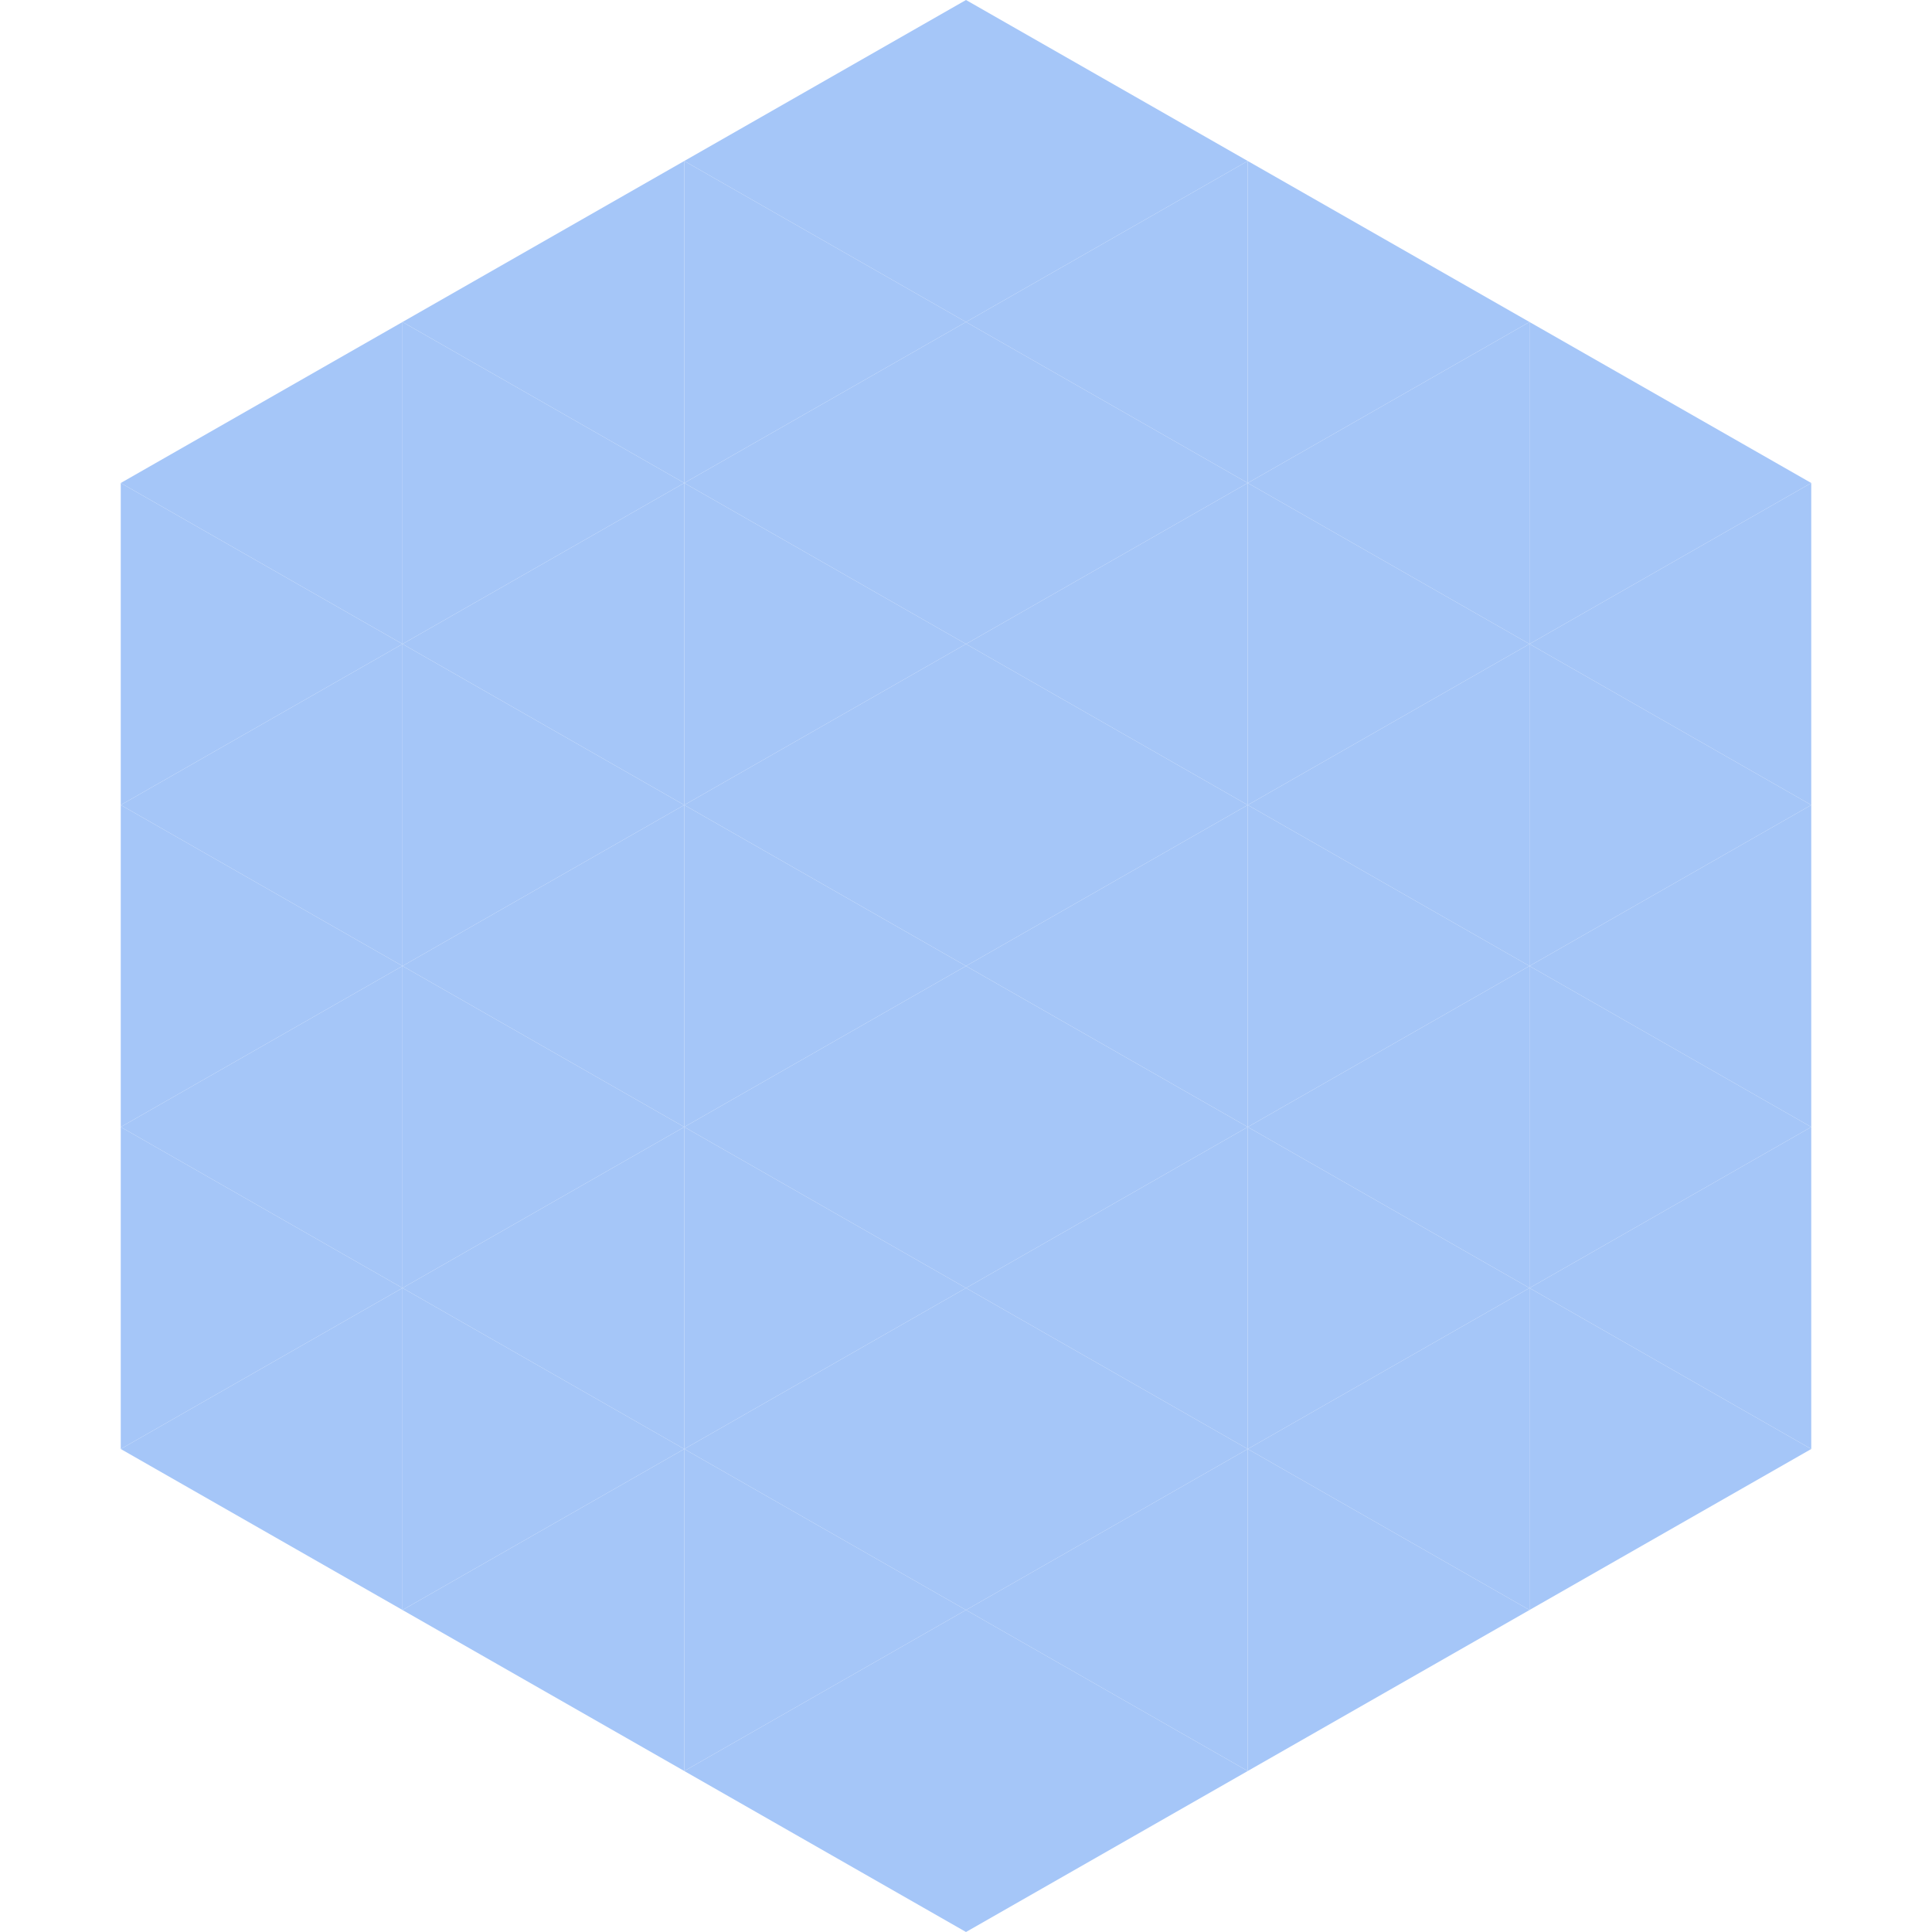 <?xml version="1.0"?>
<!-- Generated by SVGo -->
<svg width="240" height="240"
     xmlns="http://www.w3.org/2000/svg"
     xmlns:xlink="http://www.w3.org/1999/xlink">
<polygon points="50,40 15,60 50,80" style="fill:rgb(165,198,248)" />
<polygon points="190,40 225,60 190,80" style="fill:rgb(165,198,248)" />
<polygon points="15,60 50,80 15,100" style="fill:rgb(165,198,248)" />
<polygon points="225,60 190,80 225,100" style="fill:rgb(165,198,248)" />
<polygon points="50,80 15,100 50,120" style="fill:rgb(165,198,248)" />
<polygon points="190,80 225,100 190,120" style="fill:rgb(165,198,248)" />
<polygon points="15,100 50,120 15,140" style="fill:rgb(165,198,248)" />
<polygon points="225,100 190,120 225,140" style="fill:rgb(165,198,248)" />
<polygon points="50,120 15,140 50,160" style="fill:rgb(165,198,248)" />
<polygon points="190,120 225,140 190,160" style="fill:rgb(165,198,248)" />
<polygon points="15,140 50,160 15,180" style="fill:rgb(165,198,248)" />
<polygon points="225,140 190,160 225,180" style="fill:rgb(165,198,248)" />
<polygon points="50,160 15,180 50,200" style="fill:rgb(165,198,248)" />
<polygon points="190,160 225,180 190,200" style="fill:rgb(165,198,248)" />
<polygon points="15,180 50,200 15,220" style="fill:rgb(255,255,255); fill-opacity:0" />
<polygon points="225,180 190,200 225,220" style="fill:rgb(255,255,255); fill-opacity:0" />
<polygon points="50,0 85,20 50,40" style="fill:rgb(255,255,255); fill-opacity:0" />
<polygon points="190,0 155,20 190,40" style="fill:rgb(255,255,255); fill-opacity:0" />
<polygon points="85,20 50,40 85,60" style="fill:rgb(165,198,248)" />
<polygon points="155,20 190,40 155,60" style="fill:rgb(165,198,248)" />
<polygon points="50,40 85,60 50,80" style="fill:rgb(165,198,248)" />
<polygon points="190,40 155,60 190,80" style="fill:rgb(165,198,248)" />
<polygon points="85,60 50,80 85,100" style="fill:rgb(165,198,248)" />
<polygon points="155,60 190,80 155,100" style="fill:rgb(165,198,248)" />
<polygon points="50,80 85,100 50,120" style="fill:rgb(165,198,248)" />
<polygon points="190,80 155,100 190,120" style="fill:rgb(165,198,248)" />
<polygon points="85,100 50,120 85,140" style="fill:rgb(165,198,248)" />
<polygon points="155,100 190,120 155,140" style="fill:rgb(165,198,248)" />
<polygon points="50,120 85,140 50,160" style="fill:rgb(165,198,248)" />
<polygon points="190,120 155,140 190,160" style="fill:rgb(165,198,248)" />
<polygon points="85,140 50,160 85,180" style="fill:rgb(165,198,248)" />
<polygon points="155,140 190,160 155,180" style="fill:rgb(165,198,248)" />
<polygon points="50,160 85,180 50,200" style="fill:rgb(165,198,248)" />
<polygon points="190,160 155,180 190,200" style="fill:rgb(165,198,248)" />
<polygon points="85,180 50,200 85,220" style="fill:rgb(165,198,248)" />
<polygon points="155,180 190,200 155,220" style="fill:rgb(165,198,248)" />
<polygon points="120,0 85,20 120,40" style="fill:rgb(165,198,248)" />
<polygon points="120,0 155,20 120,40" style="fill:rgb(165,198,248)" />
<polygon points="85,20 120,40 85,60" style="fill:rgb(165,198,248)" />
<polygon points="155,20 120,40 155,60" style="fill:rgb(165,198,248)" />
<polygon points="120,40 85,60 120,80" style="fill:rgb(165,198,248)" />
<polygon points="120,40 155,60 120,80" style="fill:rgb(165,198,248)" />
<polygon points="85,60 120,80 85,100" style="fill:rgb(165,198,248)" />
<polygon points="155,60 120,80 155,100" style="fill:rgb(165,198,248)" />
<polygon points="120,80 85,100 120,120" style="fill:rgb(165,198,248)" />
<polygon points="120,80 155,100 120,120" style="fill:rgb(165,198,248)" />
<polygon points="85,100 120,120 85,140" style="fill:rgb(165,198,248)" />
<polygon points="155,100 120,120 155,140" style="fill:rgb(165,198,248)" />
<polygon points="120,120 85,140 120,160" style="fill:rgb(165,198,248)" />
<polygon points="120,120 155,140 120,160" style="fill:rgb(165,198,248)" />
<polygon points="85,140 120,160 85,180" style="fill:rgb(165,198,248)" />
<polygon points="155,140 120,160 155,180" style="fill:rgb(165,198,248)" />
<polygon points="120,160 85,180 120,200" style="fill:rgb(165,198,248)" />
<polygon points="120,160 155,180 120,200" style="fill:rgb(165,198,248)" />
<polygon points="85,180 120,200 85,220" style="fill:rgb(165,198,248)" />
<polygon points="155,180 120,200 155,220" style="fill:rgb(165,198,248)" />
<polygon points="120,200 85,220 120,240" style="fill:rgb(165,198,248)" />
<polygon points="120,200 155,220 120,240" style="fill:rgb(165,198,248)" />
<polygon points="85,220 120,240 85,260" style="fill:rgb(255,255,255); fill-opacity:0" />
<polygon points="155,220 120,240 155,260" style="fill:rgb(255,255,255); fill-opacity:0" />
</svg>
